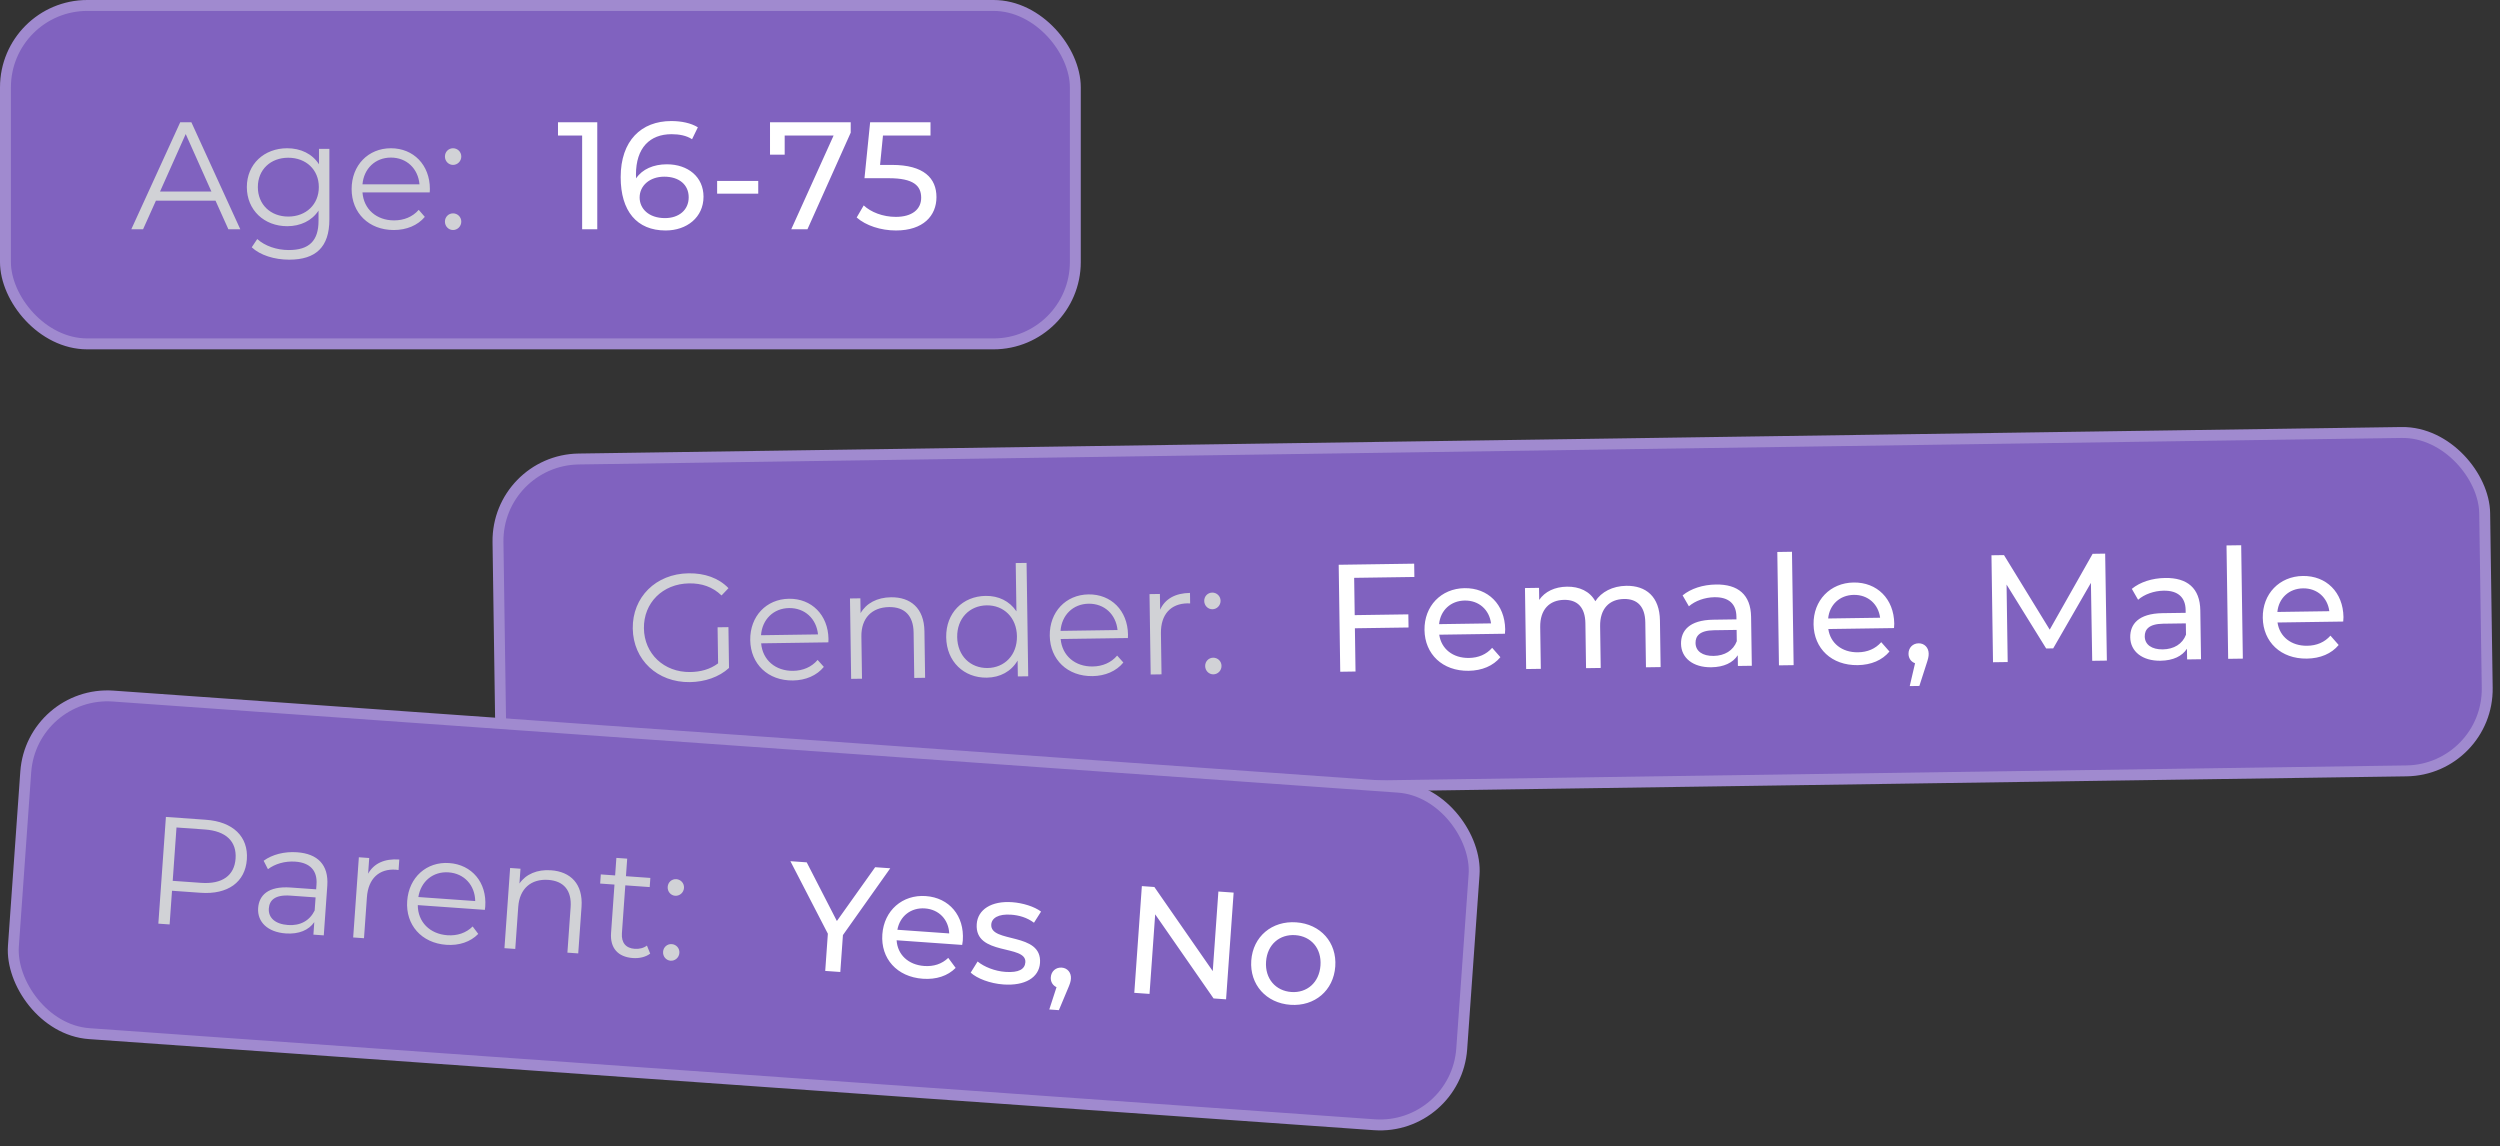 <?xml version="1.0" encoding="UTF-8"?>
<svg xmlns="http://www.w3.org/2000/svg" width="229" height="105" viewBox="0 0 229 105" fill="none">
  <rect x="0" y="0" width="229" height="105" fill="#333333" stroke="none"/>
  <rect x="0.5" y="0.5" width="98" height="31" rx="7.5" fill="#8062BF"></rect>
  <rect x="0.5" y="0.5" width="98" height="31" rx="7.5" stroke="#A08ACF"></rect>
  <path d="M20.918 21L19.742 18.382H14.282L13.106 21H12.028L16.508 11.2H17.53L22.01 21H20.918ZM14.66 17.542H19.364L17.012 12.278L14.66 17.542ZM29.219 13.636H30.171V20.104C30.171 22.638 28.925 23.786 26.489 23.786C25.145 23.786 23.829 23.38 23.059 22.652L23.563 21.896C24.263 22.526 25.327 22.904 26.461 22.904C28.323 22.904 29.177 22.05 29.177 20.23V19.292C28.561 20.23 27.511 20.72 26.307 20.72C24.207 20.72 22.611 19.25 22.611 17.136C22.611 15.022 24.207 13.58 26.307 13.58C27.539 13.58 28.603 14.084 29.219 15.05V13.636ZM26.405 19.838C28.029 19.838 29.205 18.732 29.205 17.136C29.205 15.54 28.029 14.448 26.405 14.448C24.781 14.448 23.619 15.54 23.619 17.136C23.619 18.732 24.781 19.838 26.405 19.838ZM39.377 17.318C39.377 17.402 39.362 17.514 39.362 17.626H33.203C33.315 19.166 34.49 20.188 36.1 20.188C36.996 20.188 37.794 19.866 38.355 19.222L38.914 19.866C38.257 20.65 37.234 21.07 36.072 21.07C33.776 21.07 32.209 19.502 32.209 17.318C32.209 15.134 33.734 13.58 35.806 13.58C37.879 13.58 39.377 15.106 39.377 17.318ZM35.806 14.434C34.379 14.434 33.328 15.442 33.203 16.884H38.425C38.298 15.442 37.248 14.434 35.806 14.434ZM41.498 15.106C41.092 15.106 40.756 14.77 40.756 14.336C40.756 13.902 41.092 13.58 41.498 13.58C41.904 13.58 42.254 13.902 42.254 14.336C42.254 14.77 41.904 15.106 41.498 15.106ZM41.498 21.07C41.092 21.07 40.756 20.734 40.756 20.3C40.756 19.866 41.092 19.544 41.498 19.544C41.904 19.544 42.254 19.866 42.254 20.3C42.254 20.734 41.904 21.07 41.498 21.07Z" fill="#D1D2D6"></path>
  <path d="M51.112 11.2H54.71V21H53.324V12.418H51.112V11.2ZM61.082 15.05C63.028 15.05 64.442 16.212 64.442 18.018C64.442 19.908 62.916 21.112 60.97 21.112C58.338 21.112 56.854 19.348 56.854 16.226C56.854 12.88 58.744 11.088 61.488 11.088C62.412 11.088 63.294 11.27 63.924 11.662L63.392 12.754C62.888 12.418 62.216 12.292 61.516 12.292C59.528 12.292 58.254 13.538 58.254 15.988C58.254 16.1 58.254 16.212 58.268 16.338C58.828 15.498 59.864 15.05 61.082 15.05ZM60.914 19.978C62.188 19.978 63.084 19.236 63.084 18.074C63.084 16.926 62.216 16.184 60.844 16.184C59.514 16.184 58.59 17.01 58.59 18.088C58.59 19.096 59.402 19.978 60.914 19.978ZM65.689 17.738V16.576H69.455V17.738H65.689ZM70.533 11.2H77.925V12.152L73.963 21H72.479L76.357 12.418H71.877V14.168H70.533V11.2ZM81.706 15.106C84.632 15.106 85.78 16.324 85.78 18.06C85.78 19.754 84.576 21.112 82.07 21.112C80.684 21.112 79.312 20.664 78.472 19.922L79.116 18.816C79.774 19.432 80.866 19.866 82.056 19.866C83.54 19.866 84.38 19.18 84.38 18.116C84.38 17.01 83.68 16.324 81.412 16.324H79.186L79.704 11.2H85.234V12.418H80.88L80.614 15.106H81.706Z" fill="white"></path>
  <rect x="45.507" y="42.153" width="182" height="31" rx="7.5" transform="rotate(-0.833 45.507 42.153)" fill="#8062BF"></rect>
  <rect x="45.507" y="42.153" width="182" height="31" rx="7.5" transform="rotate(-0.833 45.507 42.153)" stroke="#A08ACF"></rect>
  <path d="M65.778 60.764L65.73 57.461L66.724 57.446L66.778 61.184C65.866 62.023 64.556 62.462 63.199 62.482C60.217 62.525 58.002 60.443 57.961 57.574C57.919 54.704 60.072 52.559 63.068 52.515C64.552 52.493 65.846 52.951 66.728 53.876L66.094 54.543C65.256 53.743 64.271 53.422 63.123 53.438C60.701 53.473 58.949 55.221 58.983 57.559C59.016 59.883 60.819 61.593 63.227 61.558C64.165 61.544 65.03 61.321 65.778 60.764ZM75.889 58.531C75.89 58.615 75.877 58.727 75.879 58.839L69.72 58.929C69.854 60.467 71.045 61.472 72.655 61.449C73.551 61.435 74.344 61.102 74.894 60.45L75.464 61.086C74.817 61.879 73.801 62.314 72.639 62.331C70.344 62.364 68.753 60.819 68.721 58.635C68.69 56.452 70.193 54.876 72.265 54.846C74.336 54.815 75.856 56.319 75.889 58.531ZM72.277 55.699C70.849 55.72 69.814 56.743 69.709 58.187L74.93 58.111C74.784 56.671 73.719 55.678 72.277 55.699ZM81.609 54.71C83.401 54.684 84.648 55.702 84.678 57.815L84.74 62.085L83.746 62.099L83.686 57.928C83.663 56.374 82.84 55.588 81.44 55.608C79.858 55.631 78.879 56.626 78.903 58.305L78.959 62.169L77.965 62.183L77.858 54.82L78.81 54.806L78.83 56.164C79.349 55.261 80.335 54.728 81.609 54.71ZM93.04 51.575L94.034 51.561L94.185 61.948L93.234 61.961L93.212 60.506C92.625 61.508 91.611 62.055 90.393 62.073C88.293 62.103 86.703 60.6 86.671 58.374C86.638 56.149 88.184 54.614 90.284 54.584C91.46 54.566 92.475 55.056 93.105 55.999L93.04 51.575ZM90.464 61.19C92.018 61.167 93.177 60.002 93.152 58.28C93.127 56.558 91.934 55.428 90.38 55.45C88.813 55.473 87.653 56.638 87.678 58.36C87.704 60.082 88.896 61.212 90.464 61.19ZM103.325 58.132C103.326 58.216 103.314 58.328 103.316 58.441L97.156 58.53C97.291 60.068 98.481 61.073 100.091 61.05C100.987 61.037 101.78 60.703 102.331 60.051L102.9 60.687C102.254 61.48 101.238 61.915 100.076 61.932C97.78 61.965 96.19 60.42 96.158 58.236C96.126 56.053 97.629 54.477 99.701 54.447C101.773 54.416 103.293 55.92 103.325 58.132ZM99.714 55.3C98.286 55.321 97.251 56.344 97.145 57.788L102.367 57.712C102.22 56.272 101.155 55.279 99.714 55.3ZM106.268 55.849C106.715 54.863 107.646 54.331 109.003 54.311L109.017 55.277C108.934 55.279 108.849 55.266 108.779 55.267C107.239 55.289 106.316 56.283 106.341 58.018L106.396 61.77L105.402 61.785L105.295 54.421L106.247 54.407L106.268 55.849ZM111.06 55.808C110.654 55.813 110.313 55.482 110.307 55.048C110.3 54.614 110.632 54.288 111.038 54.282C111.444 54.276 111.798 54.593 111.805 55.027C111.811 55.461 111.466 55.802 111.06 55.808ZM111.147 61.771C110.741 61.777 110.4 61.446 110.393 61.012C110.387 60.578 110.718 60.251 111.124 60.245C111.53 60.239 111.885 60.556 111.891 60.99C111.898 61.424 111.553 61.765 111.147 61.771Z" fill="#D1D2D6"></path>
  <path d="M129.557 52.85L124.041 52.93L124.091 56.346L129.004 56.275L129.022 57.478L124.108 57.55L124.166 61.511L122.766 61.532L122.624 51.733L129.539 51.632L129.557 52.85ZM137.875 57.644C137.877 57.756 137.865 57.924 137.853 58.05L131.834 58.138C132.021 59.437 133.083 60.29 134.553 60.268C135.421 60.256 136.145 59.951 136.682 59.341L137.436 60.198C136.776 60.992 135.76 61.427 134.528 61.445C132.135 61.48 130.516 59.921 130.484 57.709C130.452 55.511 132.01 53.907 134.152 53.875C136.294 53.844 137.842 55.362 137.875 57.644ZM134.169 55.009C132.881 55.028 131.942 55.91 131.82 57.172L136.579 57.102C136.421 55.859 135.471 54.99 134.169 55.009ZM148.967 53.66C150.773 53.634 152.02 54.652 152.051 56.836L152.113 61.105L150.77 61.125L150.71 57.009C150.689 55.553 149.978 54.849 148.76 54.867C147.417 54.887 146.547 55.753 146.571 57.363L146.626 61.185L145.282 61.204L145.222 57.089C145.201 55.633 144.491 54.929 143.273 54.947C141.929 54.967 141.06 55.833 141.083 57.443L141.139 61.265L139.795 61.284L139.687 53.865L140.975 53.846L140.991 54.952C141.512 54.188 142.416 53.755 143.535 53.739C144.669 53.722 145.628 54.157 146.131 55.073C146.679 54.225 147.707 53.678 148.967 53.66ZM157.179 53.541C159.209 53.511 160.371 54.474 160.4 56.504L160.466 60.984L159.192 61.002L159.177 60.022C158.739 60.701 157.919 61.105 156.757 61.122C155.077 61.146 154 60.266 153.982 58.978C153.964 57.788 154.72 56.797 156.932 56.765L159.06 56.734L159.056 56.468C159.039 55.334 158.372 54.685 157.042 54.705C156.16 54.718 155.269 55.039 154.702 55.537L154.127 54.537C154.888 53.91 155.989 53.558 157.179 53.541ZM156.966 60.082C157.974 60.068 158.765 59.594 159.089 58.735L159.074 57.7L157.002 57.73C155.672 57.749 155.302 58.272 155.311 58.902C155.322 59.644 155.944 60.097 156.966 60.082ZM162.952 60.947L162.801 50.561L164.145 50.541L164.296 60.928L162.952 60.947ZM173.514 57.126C173.516 57.237 173.504 57.406 173.492 57.532L167.473 57.619C167.66 58.919 168.722 59.772 170.192 59.75C171.06 59.737 171.784 59.433 172.321 58.823L173.075 59.68C172.415 60.474 171.399 60.909 170.167 60.927C167.773 60.961 166.155 59.403 166.122 57.191C166.09 54.993 167.649 53.388 169.791 53.357C171.933 53.326 173.481 54.844 173.514 57.126ZM169.808 54.491C168.52 54.51 167.58 55.392 167.459 56.654L172.218 56.584C172.06 55.34 171.109 54.472 169.808 54.491ZM175.743 58.927C176.275 58.92 176.659 59.32 176.667 59.866C176.671 60.146 176.618 60.357 176.443 60.877L175.814 62.833L174.932 62.846L175.419 60.752C175.068 60.631 174.825 60.313 174.819 59.893C174.811 59.333 175.211 58.935 175.743 58.927ZM192.989 60.511L191.646 60.53L191.528 53.391L188.073 59.392L187.429 59.401L183.801 53.546L183.904 60.643L182.56 60.662L182.418 50.863L183.566 50.847L187.754 57.675L191.685 50.729L192.833 50.712L192.989 60.511ZM198.327 52.942C200.357 52.913 201.519 53.876 201.548 55.906L201.614 60.385L200.34 60.404L200.325 59.424C199.887 60.102 199.067 60.506 197.905 60.523C196.225 60.548 195.148 59.667 195.13 58.379C195.112 57.19 195.868 56.199 198.08 56.166L200.208 56.135L200.204 55.869C200.187 54.736 199.52 54.087 198.19 54.106C197.308 54.119 196.417 54.44 195.85 54.939L195.275 53.939C196.036 53.312 197.137 52.96 198.327 52.942ZM198.114 59.484C199.122 59.469 199.913 58.996 200.237 58.137L200.222 57.101L198.15 57.131C196.82 57.151 196.45 57.674 196.459 58.304C196.47 59.046 197.092 59.499 198.114 59.484ZM204.1 60.349L203.949 49.962L205.293 49.943L205.444 60.33L204.1 60.349ZM214.662 56.527C214.664 56.639 214.652 56.807 214.64 56.934L208.621 57.021C208.808 58.321 209.87 59.173 211.34 59.152C212.208 59.139 212.932 58.835 213.469 58.225L214.223 59.082C213.563 59.876 212.547 60.31 211.315 60.328C208.921 60.363 207.303 58.804 207.27 56.593C207.238 54.395 208.797 52.79 210.939 52.759C213.081 52.728 214.629 54.245 214.662 56.527ZM210.956 53.893C209.668 53.912 208.728 54.793 208.607 56.055L213.366 55.986C213.208 54.742 212.257 53.874 210.956 53.893Z" fill="white"></path>
  <rect x="2.889" y="63.23" width="133" height="31" rx="7.5" transform="rotate(4.055 2.889 63.23)" fill="#8062BF"></rect>
  <rect x="2.889" y="63.23" width="133" height="31" rx="7.5" transform="rotate(4.055 2.889 63.23)" stroke="#A08ACF"></rect>
  <path d="M18.856 75.09C21.341 75.266 22.761 76.629 22.612 78.724C22.465 80.805 20.867 81.955 18.382 81.779L15.756 81.593L15.537 84.679L14.504 84.606L15.197 74.83L18.856 75.09ZM18.418 80.869C20.373 81.008 21.47 80.187 21.579 78.651C21.69 77.087 20.72 76.12 18.765 75.981L16.167 75.797L15.82 80.685L18.418 80.869ZM27.208 78.067C29.107 78.202 30.115 79.228 29.98 81.127L29.658 85.68L28.708 85.612L28.789 84.467C28.289 85.19 27.39 85.589 26.175 85.503C24.514 85.385 23.556 84.447 23.646 83.176C23.726 82.045 24.519 81.147 26.628 81.297L28.96 81.462L28.992 81.015C29.081 79.758 28.417 79.023 27.049 78.926C26.099 78.859 25.182 79.131 24.544 79.619L24.149 78.847C24.934 78.271 26.049 77.985 27.208 78.067ZM26.385 84.732C27.502 84.811 28.363 84.339 28.823 83.403L28.908 82.202L26.604 82.039C25.179 81.938 24.679 82.464 24.625 83.218C24.565 84.07 25.212 84.649 26.385 84.732ZM33.719 80.031C34.249 79.086 35.222 78.636 36.576 78.732L36.508 79.695C36.424 79.689 36.341 79.669 36.271 79.664C34.735 79.555 33.73 80.467 33.608 82.198L33.342 85.941L32.351 85.871L32.871 78.525L33.821 78.593L33.719 80.031ZM44.449 83.037C44.443 83.121 44.421 83.232 44.413 83.343L38.269 82.908C38.271 84.452 39.372 85.554 40.978 85.668C41.872 85.732 42.691 85.467 43.295 84.864L43.808 85.546C43.096 86.281 42.047 86.628 40.888 86.546C38.598 86.384 37.144 84.709 37.299 82.53C37.453 80.352 39.085 78.909 41.152 79.056C43.219 79.203 44.605 80.831 44.449 83.037ZM41.092 79.908C39.667 79.807 38.549 80.738 38.321 82.168L43.53 82.537C43.506 81.09 42.53 80.01 41.092 79.908ZM50.474 79.717C52.261 79.844 53.417 80.964 53.268 83.073L52.966 87.332L51.974 87.262L52.269 83.1C52.379 81.55 51.626 80.697 50.229 80.598C48.651 80.486 47.59 81.393 47.471 83.069L47.198 86.923L46.207 86.853L46.727 79.507L47.677 79.575L47.581 80.929C48.175 80.073 49.203 79.627 50.474 79.717ZM59.259 86.613L59.557 87.35C59.142 87.672 58.543 87.798 57.971 87.757C56.588 87.659 55.876 86.823 55.972 85.468L56.286 81.027L54.974 80.934L55.033 80.096L56.346 80.189L56.46 78.583L57.451 78.653L57.337 80.26L59.572 80.418L59.512 81.256L57.278 81.097L56.967 85.482C56.906 86.348 57.319 86.855 58.143 86.913C58.548 86.942 58.962 86.845 59.259 86.613ZM61.845 82.053C61.44 82.024 61.129 81.665 61.16 81.232C61.19 80.799 61.548 80.502 61.953 80.531C62.358 80.559 62.685 80.905 62.654 81.338C62.623 81.771 62.25 82.081 61.845 82.053ZM61.424 88.002C61.019 87.973 60.707 87.614 60.738 87.181C60.769 86.748 61.127 86.451 61.532 86.48C61.937 86.508 62.263 86.854 62.232 87.287C62.202 87.72 61.829 88.031 61.424 88.002Z" fill="#D1D2D6"></path>
  <path d="M81.548 79.534L77.212 85.654L76.972 89.034L75.59 88.936L75.832 85.528L72.401 78.885L73.895 78.991L76.658 84.366L80.165 79.436L81.548 79.534ZM88.193 86.152C88.185 86.264 88.159 86.43 88.136 86.555L82.131 86.129C82.207 87.44 83.193 88.38 84.659 88.484C85.525 88.545 86.272 88.304 86.859 87.742L87.538 88.66C86.812 89.394 85.763 89.741 84.534 89.654C82.146 89.485 80.666 87.794 80.822 85.587C80.978 83.395 82.668 81.929 84.804 82.08C86.941 82.232 88.354 83.876 88.193 86.152ZM84.724 83.211C83.439 83.12 82.428 83.919 82.2 85.166L86.948 85.502C86.896 84.25 86.023 83.303 84.724 83.211ZM91.912 90.177C90.683 90.09 89.495 89.627 88.915 89.094L89.549 88.073C90.145 88.564 91.128 88.957 92.092 89.025C93.335 89.113 93.878 88.773 93.923 88.144C94.04 86.482 89.26 87.589 89.469 84.642C89.563 83.316 90.813 82.506 92.713 82.641C93.676 82.709 94.748 83.038 95.36 83.502L94.713 84.523C94.073 84.043 93.344 83.837 92.618 83.785C91.445 83.702 90.841 84.094 90.8 84.681C90.676 86.426 95.469 85.335 95.265 88.211C95.17 89.552 93.881 90.317 91.912 90.177ZM97.256 88.633C97.787 88.671 98.135 89.102 98.096 89.647C98.077 89.926 98.006 90.132 97.788 90.636L96.994 92.53L96.114 92.468L96.778 90.424C96.438 90.273 96.223 89.935 96.253 89.516C96.293 88.958 96.725 88.596 97.256 88.633ZM111.604 81.664L113.001 81.763L112.308 91.539L111.163 91.457L105.814 83.752L105.297 91.042L103.901 90.943L104.594 81.167L105.739 81.249L111.088 88.954L111.604 81.664ZM118.202 92.041C115.982 91.883 114.46 90.189 114.616 87.983C114.773 85.777 116.518 84.328 118.738 84.486C120.958 84.643 122.468 86.322 122.311 88.528C122.155 90.735 120.423 92.198 118.202 92.041ZM118.286 90.868C119.71 90.969 120.845 90.01 120.956 88.433C121.068 86.854 120.079 85.76 118.655 85.659C117.23 85.558 116.083 86.501 115.971 88.079C115.859 89.657 116.861 90.767 118.286 90.868Z" fill="white"></path>
</svg>
